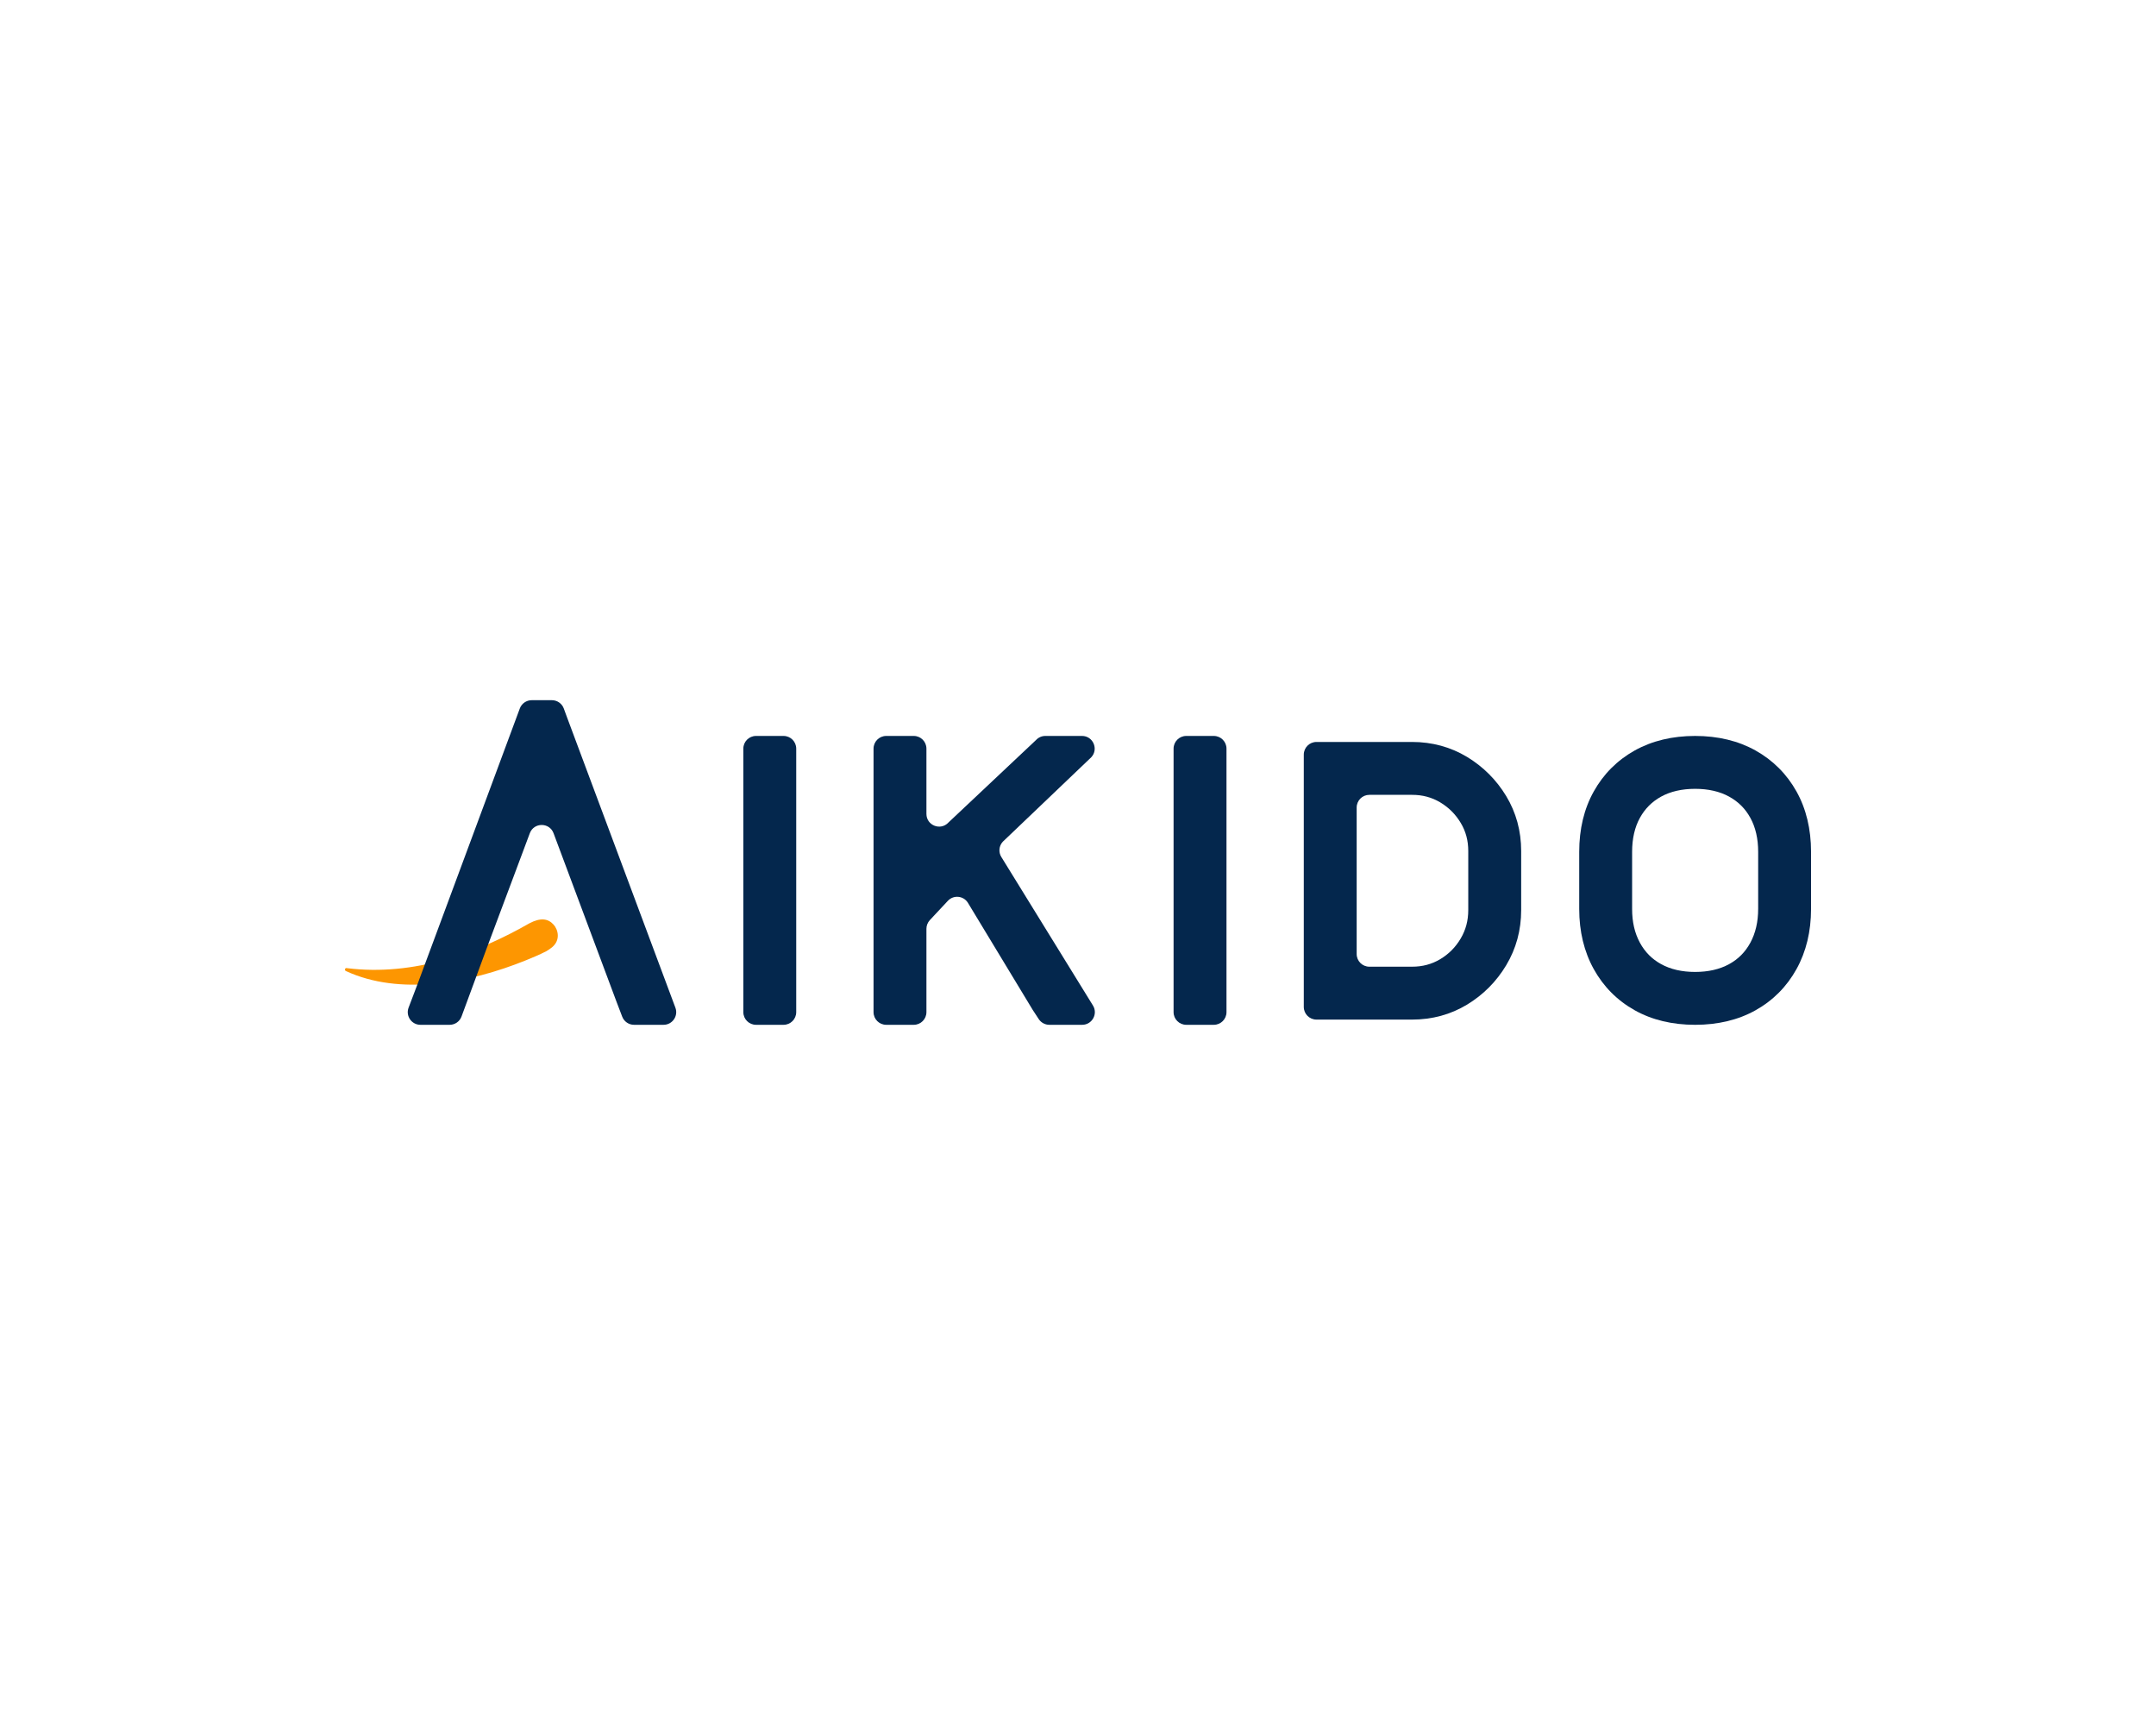 <?xml version="1.0" encoding="UTF-8"?>
<svg xmlns="http://www.w3.org/2000/svg" id="Layer_1" data-name="Layer 1" width="500" height="400" viewBox="0 0 500 400">
  <defs>
    <style>
      .cls-1 {
        fill: #04274d;
      }

      .cls-2 {
        fill: #fd9601;
      }
    </style>
  </defs>
  <path class="cls-1" d="m175.331,237.636h6.379c1.629,0,2.943-1.313,2.943-2.937v-61.104c0-1.622-1.315-2.943-2.943-2.943h-6.379c-1.624,0-2.943,1.321-2.943,2.943v61.104c0,1.624,1.32,2.937,2.943,2.937"></path>
  <path class="cls-1" d="m240.283,171.586l-20.346,19.156c-1.819,1.95-5.088.659-5.088-2.011v-15.136c0-1.622-1.315-2.943-2.937-2.943h-6.385c-1.624,0-2.943,1.321-2.943,2.943v61.104c0,1.624,1.32,2.937,2.943,2.937h6.385c1.622,0,2.937-1.313,2.937-2.937v-19.328c0-.749.285-1.463.79-2.009l4.185-4.478c1.307-1.397,3.58-1.195,4.619.417l15.054,24.875,1.397,2.134c.546.826,1.469,1.326,2.461,1.326h7.61c2.33,0,3.733-2.58,2.467-4.535l-21.183-34.334c-.731-1.129-.6-2.604.315-3.59l20.518-19.585c1.747-1.878.409-4.94-2.152-4.94h-8.502c-.814,0-1.593.339-2.146.934"></path>
  <path class="cls-1" d="m275.108,237.636h6.386c1.622,0,2.942-1.313,2.942-2.937v-61.104c0-1.622-1.32-2.943-2.942-2.943h-6.386c-1.622,0-2.942,1.321-2.942,2.943v61.104c0,1.624,1.32,2.937,2.942,2.937"></path>
  <path class="cls-2" d="m126.699,220.573c.481-.297.951-.595,1.326-.91,2.033-1.688,1.408-4.114.344-5.272-1.283-1.409-3.026-1.647-5.624-.274-11.64,6.677-26.616,12.366-42.341,10.374-.399-.1-.571.499-.196.673,12.491,5.79,28.566,2.848,41.729-2.473,1.485-.601,3.21-1.32,4.762-2.117"></path>
  <path class="cls-1" d="m340.238,175.526c-3.811-2.306-8.109-3.478-12.763-3.478h-22.171c-1.622,0-2.942,1.315-2.942,2.943v58.494c0,1.63,1.32,2.943,2.942,2.943h22.171c4.654,0,8.952-1.17,12.763-3.478,3.746-2.271,6.796-5.339,9.06-9.114,2.307-3.841,3.479-8.146,3.479-12.801v-13.692c0-4.654-1.178-8.952-3.484-12.763-2.266-3.739-5.31-6.783-9.056-9.056m.268,35.511c0,2.432-.571,4.584-1.747,6.583-1.201,2.033-2.765,3.609-4.768,4.809-1.962,1.164-4.091,1.735-6.516,1.735h-9.905c-1.624,0-2.943-1.313-2.943-2.936v-33.976c0-1.624,1.32-2.937,2.943-2.937h9.905c2.425,0,4.554.571,6.516,1.737,2.009,1.205,3.572,2.77,4.779,4.785,1.172,1.956,1.737,4.091,1.737,6.509v13.692Z"></path>
  <path class="cls-1" d="m416.629,183.535c-2.26-4.048-5.464-7.252-9.518-9.518-4.001-2.23-8.71-3.365-13.996-3.365-5.278,0-9.987,1.135-13.995,3.365-4.055,2.266-7.258,5.47-9.512,9.518-2.24,3.995-3.371,8.71-3.371,13.995v13.235c0,5.219,1.131,9.905,3.359,13.929,2.26,4.085,5.464,7.307,9.525,9.578,3.995,2.236,8.704,3.365,13.995,3.365,5.292,0,10.001-1.129,14.002-3.365,4.055-2.265,7.258-5.487,9.518-9.572,2.234-4.03,3.365-8.721,3.365-13.935v-13.235c0-5.284-1.137-9.993-3.371-13.995m-8.894,27.23c0,2.991-.612,5.63-1.819,7.847-1.178,2.164-2.782,3.781-4.911,4.952-2.183,1.201-4.834,1.813-7.89,1.813-3.055,0-5.707-.612-7.888-1.813-2.123-1.172-3.733-2.788-4.911-4.952-1.218-2.242-1.813-4.809-1.813-7.847v-13.235c0-3.055.606-5.707,1.807-7.882,1.178-2.135,2.788-3.746,4.917-4.924,2.187-1.201,4.84-1.807,7.888-1.807,3.05,0,5.707.606,7.884,1.807,2.14,1.178,3.752,2.788,4.924,4.924,1.201,2.175,1.813,4.834,1.813,7.882v13.235Z"></path>
  <path class="cls-1" d="m127.988,162.364h-4.679c-1.231,0-2.33.767-2.758,1.915l-23.68,63.81-2.117,5.57c-.724,1.919.696,3.977,2.747,3.977h6.777c1.231,0,2.33-.767,2.753-1.921l5.855-15.862c.423-1.152,6.082-16.224,6.802-18.143l3.181-8.502c.957-2.545,4.554-2.545,5.505,0l14.614,39.113,1.307,3.424c.434,1.141,1.528,1.89,2.747,1.89h6.837c2.052,0,3.472-2.046,2.753-3.965l-25.202-67.521-.683-1.866c-.428-1.154-1.528-1.921-2.759-1.921"></path>
</svg>
